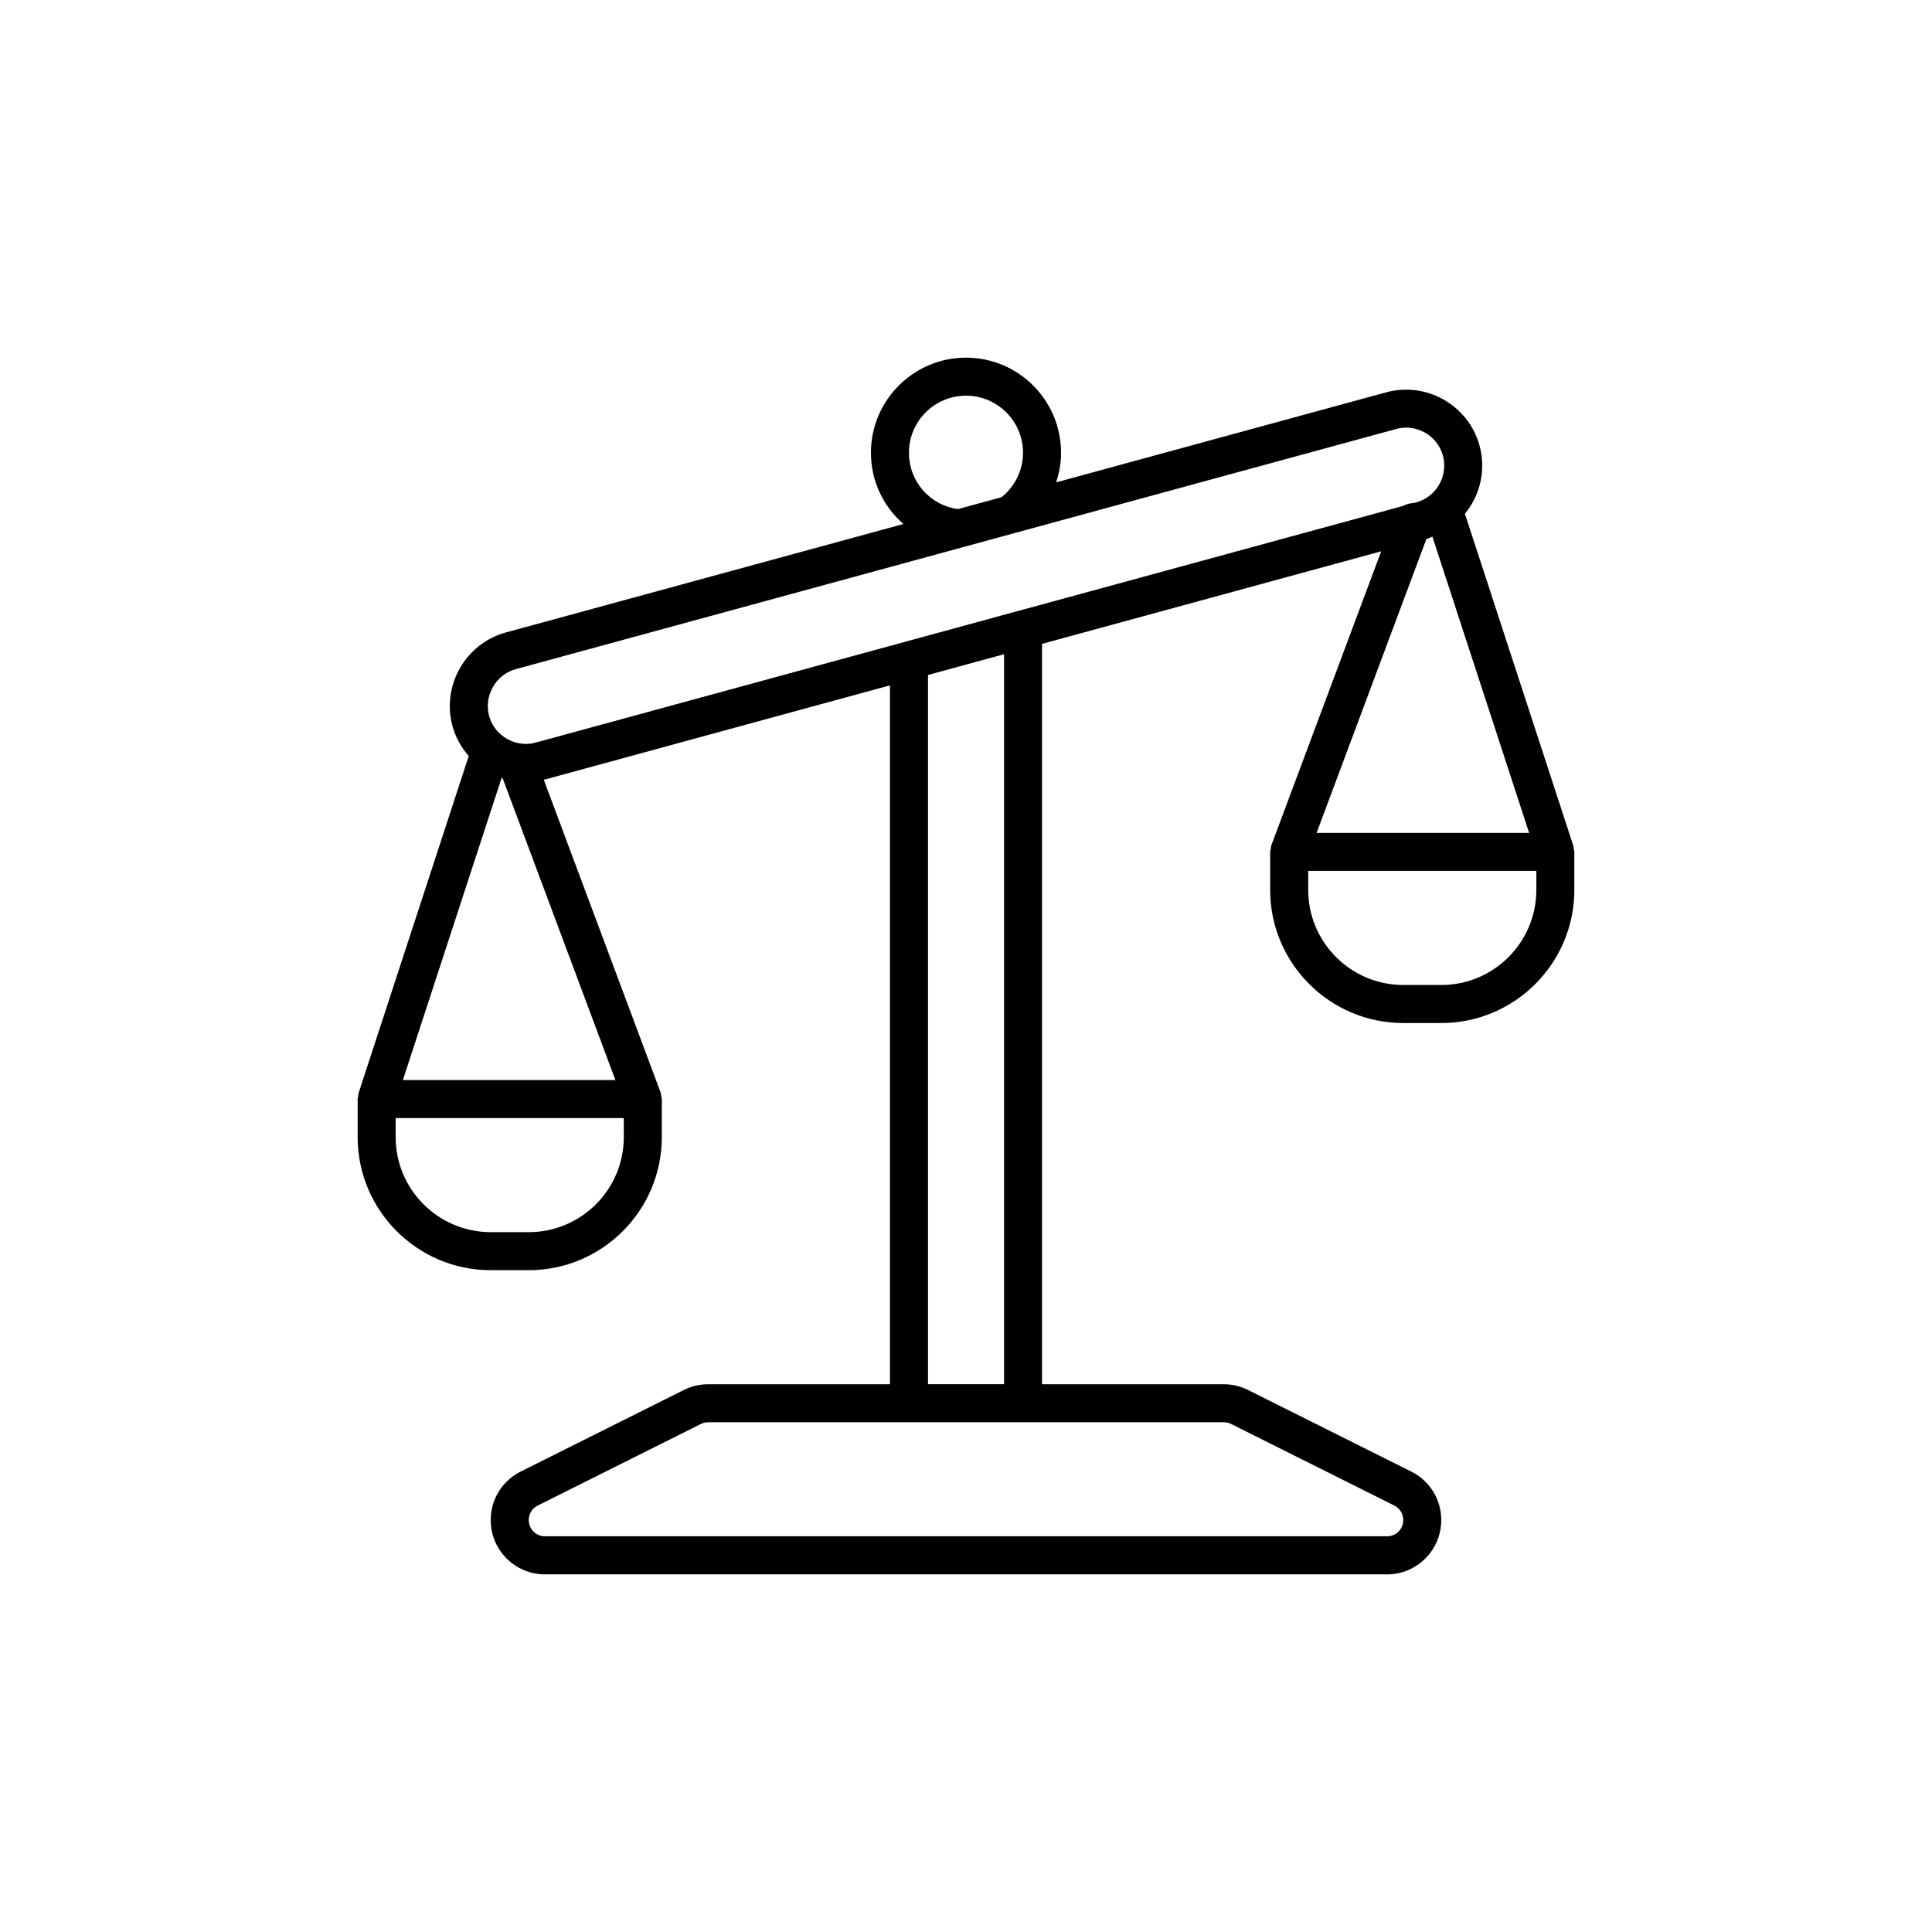 <?xml version="1.0" encoding="UTF-8"?>
<!-- Uploaded to: SVG Repo, www.svgrepo.com, Generator: SVG Repo Mixer Tools -->
<svg fill="#000000" width="800px" height="800px" version="1.1" viewBox="144 144 512 512" xmlns="http://www.w3.org/2000/svg">
 <path d="m560.97 368.21-28.75-88.051c4.106-5.016 5.609-11.652 3.875-18.082-2.965-10.715-14.094-17.027-24.773-14.098l-87.441 23.852c0.836-2.512 1.309-5.152 1.309-7.859 0-13.891-11.301-25.191-25.191-25.191s-25.191 11.301-25.191 25.191c0 7.582 3.336 14.289 8.609 18.895l-105.37 28.742c-10.688 2.941-17.039 14.043-14.145 24.809 0.844 3.008 2.34 5.691 4.32 7.93l-29.199 89.352c-0.086 0.266-0.051 0.527-0.094 0.793-0.035 0.266-0.148 0.504-0.148 0.777v10.078c0 19.445 15.82 35.266 35.266 35.266h10.078c19.445 0 35.266-15.82 35.266-35.266v-10.078c0-0.32-0.125-0.598-0.184-0.898-0.055-0.289-0.031-0.578-0.137-0.863l-30.965-82.883c0.188-0.047 0.383-0.066 0.57-0.121l91.172-24.875v185.21h-48.184c-2.215 0-4.438 0.523-6.422 1.516l-43.262 21.629c-4.894 2.453-7.934 7.371-7.934 12.879 0 7.918 6.441 14.359 14.359 14.359h223.19c7.918 0 14.355-6.441 14.355-14.391 0-5.473-3.039-10.395-7.938-12.844l-43.262-21.629c-1.98-0.996-4.199-1.52-6.418-1.52h-48.18v-196.21l89.879-24.52-29.105 77.895c-0.105 0.285-0.086 0.574-0.137 0.863-0.055 0.305-0.18 0.582-0.18 0.902v10.078c0 19.445 15.82 35.266 35.266 35.266h10.078c19.445 0 35.266-15.82 35.266-35.266v-10.078c0-0.273-0.113-0.512-0.156-0.773-0.043-0.262-0.008-0.527-0.094-0.789zm-38.961-81.371c0.551-0.148 1.055-0.426 1.59-0.621l25.637 78.516h-56.328zm-124.13-7.926c-7.465-1.016-12.996-7.301-12.996-14.941 0-8.336 6.781-15.113 15.113-15.113 8.336 0 15.113 6.781 15.113 15.113 0 4.609-2.125 8.965-5.719 11.809l-0.504 0.137zm-120.94 71.223c0.09 0.031 0.176 0.07 0.266 0.098l29.887 79.996h-56.324zm32.375 95.207c0 13.891-11.301 25.191-25.191 25.191h-10.078c-13.891 0-25.191-11.301-25.191-25.191v-5.039h60.457zm-23.352-104.55c-1.359 0.387-2.734 0.461-4.188 0.219-1.703-0.27-3.305-0.969-4.695-2.078-1.676-1.301-2.875-3.109-3.457-5.188-1.445-5.375 1.738-10.949 7.09-12.422l131.47-35.863 0.773-0.211h0.004l101.03-27.555c0.887-0.246 1.781-0.363 2.66-0.363 4.422 0 8.496 2.945 9.73 7.394 1.02 3.781-0.191 7.738-3.156 10.336-1.188 1-2.5 1.699-3.91 2.078-0.441 0.117-0.914 0.211-1.359 0.242-0.438 0.031-0.863 0.148-1.273 0.305-0.129 0.051-0.25 0.113-0.375 0.176-0.16 0.074-0.328 0.133-0.48 0.223l-102 27.824c-0.012 0.004-0.027 0-0.039 0l-16.691 4.562zm184.29 180.57 43.262 21.629c1.461 0.73 2.367 2.195 2.367 3.863 0 2.359-1.922 4.281-4.281 4.281h-223.19c-2.363 0-4.285-1.922-4.285-4.312 0-1.633 0.906-3.102 2.367-3.832l43.262-21.629c0.59-0.297 1.254-0.453 1.914-0.453h136.67c0.664 0 1.324 0.156 1.914 0.453zm-60.172-10.531h-20.152v-187.95l10.75-2.938 9.402-2.566zm141.07-130.99c0 13.891-11.301 25.191-25.191 25.191h-10.078c-13.891 0-25.191-11.301-25.191-25.191v-5.039h60.457z"/>
</svg>